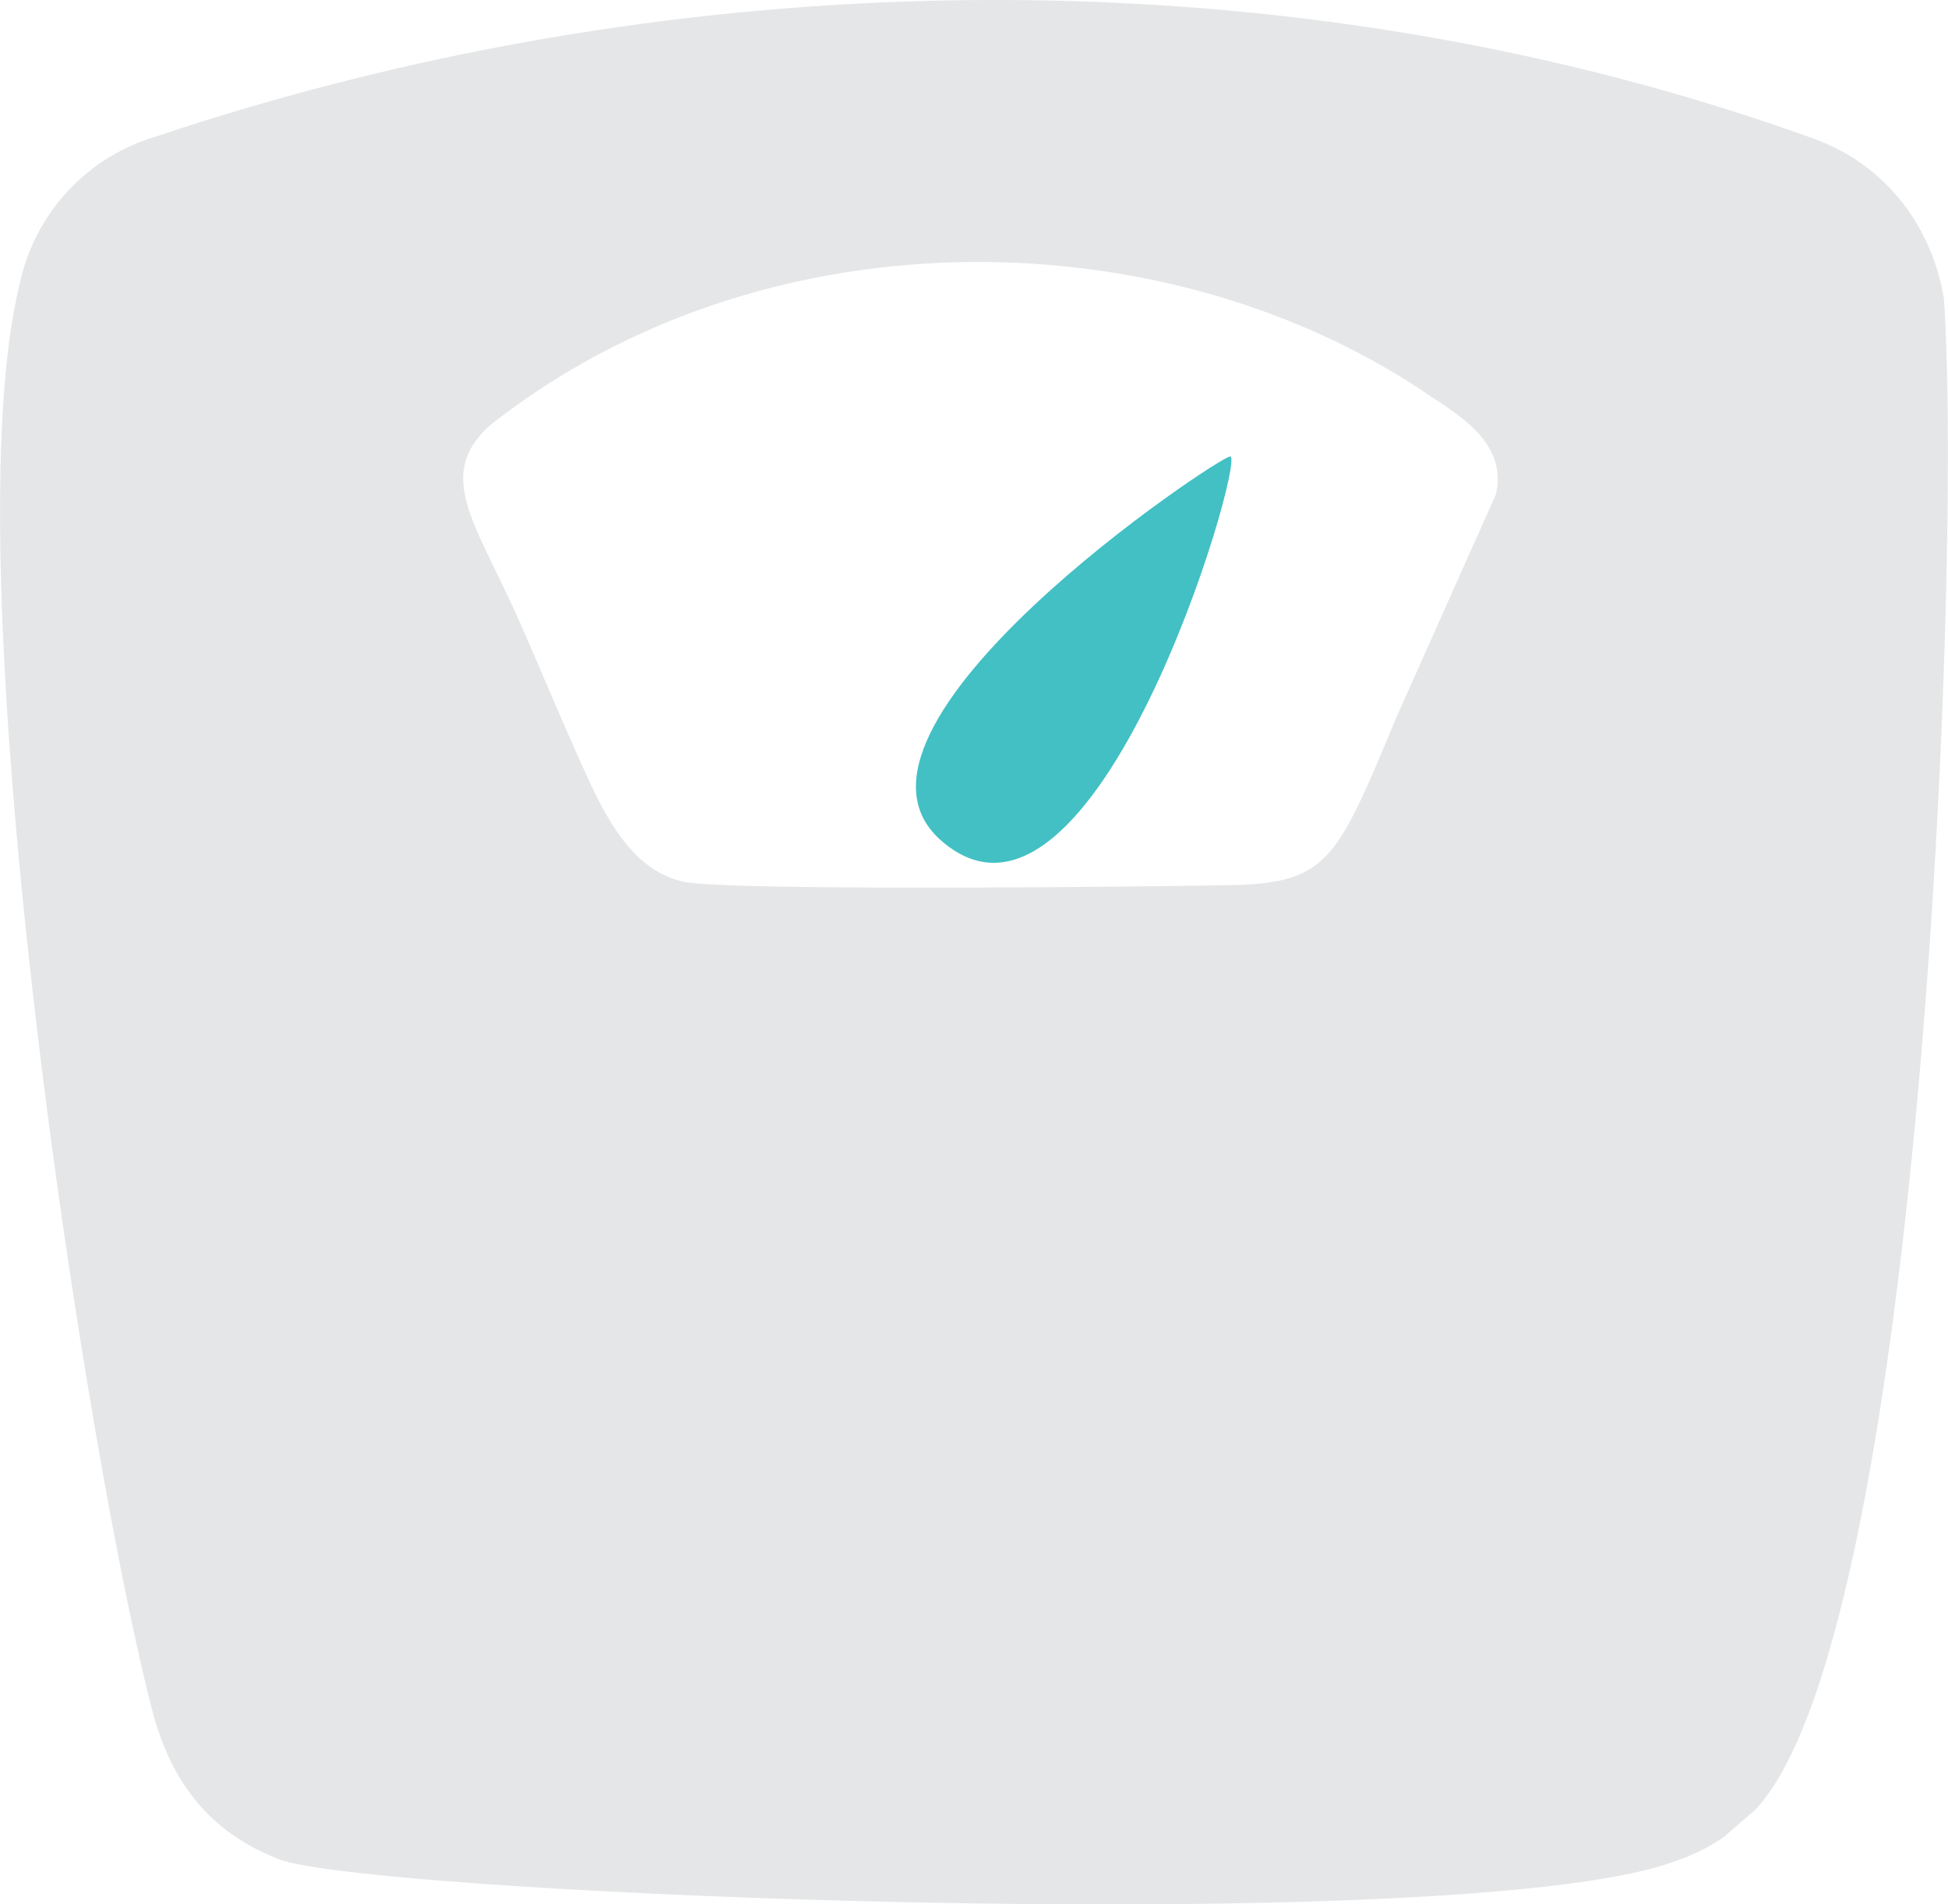 <svg xmlns="http://www.w3.org/2000/svg" viewBox="0 0 129.51 126.58"><defs><style>.cls-1{fill:#e5e6e7;}.cls-1,.cls-2{fill-rule:evenodd;}.cls-2{fill:#42c0c4;}</style></defs><title>Asset 4</title><g id="Layer_2" data-name="Layer 2"><g id="Layer_1-2" data-name="Layer 1"><path class="cls-1" d="M45.29,58.57c-2.94-.73-4.68-3.52-6.18-6.79S36.22,45.17,34.84,42c-3-7-6.12-10.31-2.22-13.76C50.69,14,77.09,14.43,94.44,25.89c2.22,1.52,5.88,3.4,5,7L92.82,47.72c-3.84,9.22-4.5,10.85-10.38,11.1-1.62.06-34.45.49-37.15-.24ZM10,113.2c1.2,5,3.72,8.49,8.52,10.37,5.82,2.36,79.28,5.34,92.9.12a13,13,0,0,0,3.18-1.58l2.1-1.82c11-11.64,13.74-83,12.54-100.41a14.09,14.09,0,0,0-1.68-4.79,13,13,0,0,0-6.84-5.82C85.8-3.39,45.53-2.73,10.3,9.1a13,13,0,0,0-9,9.82C-3.32,37.78,5.56,95.8,10,113.2Z"></path><path class="cls-2" d="M81.8,30.34c1,.29-9,34.25-19.15,25.6C53.8,48.46,81.28,30.16,81.8,30.34Z"></path></g></g></svg>